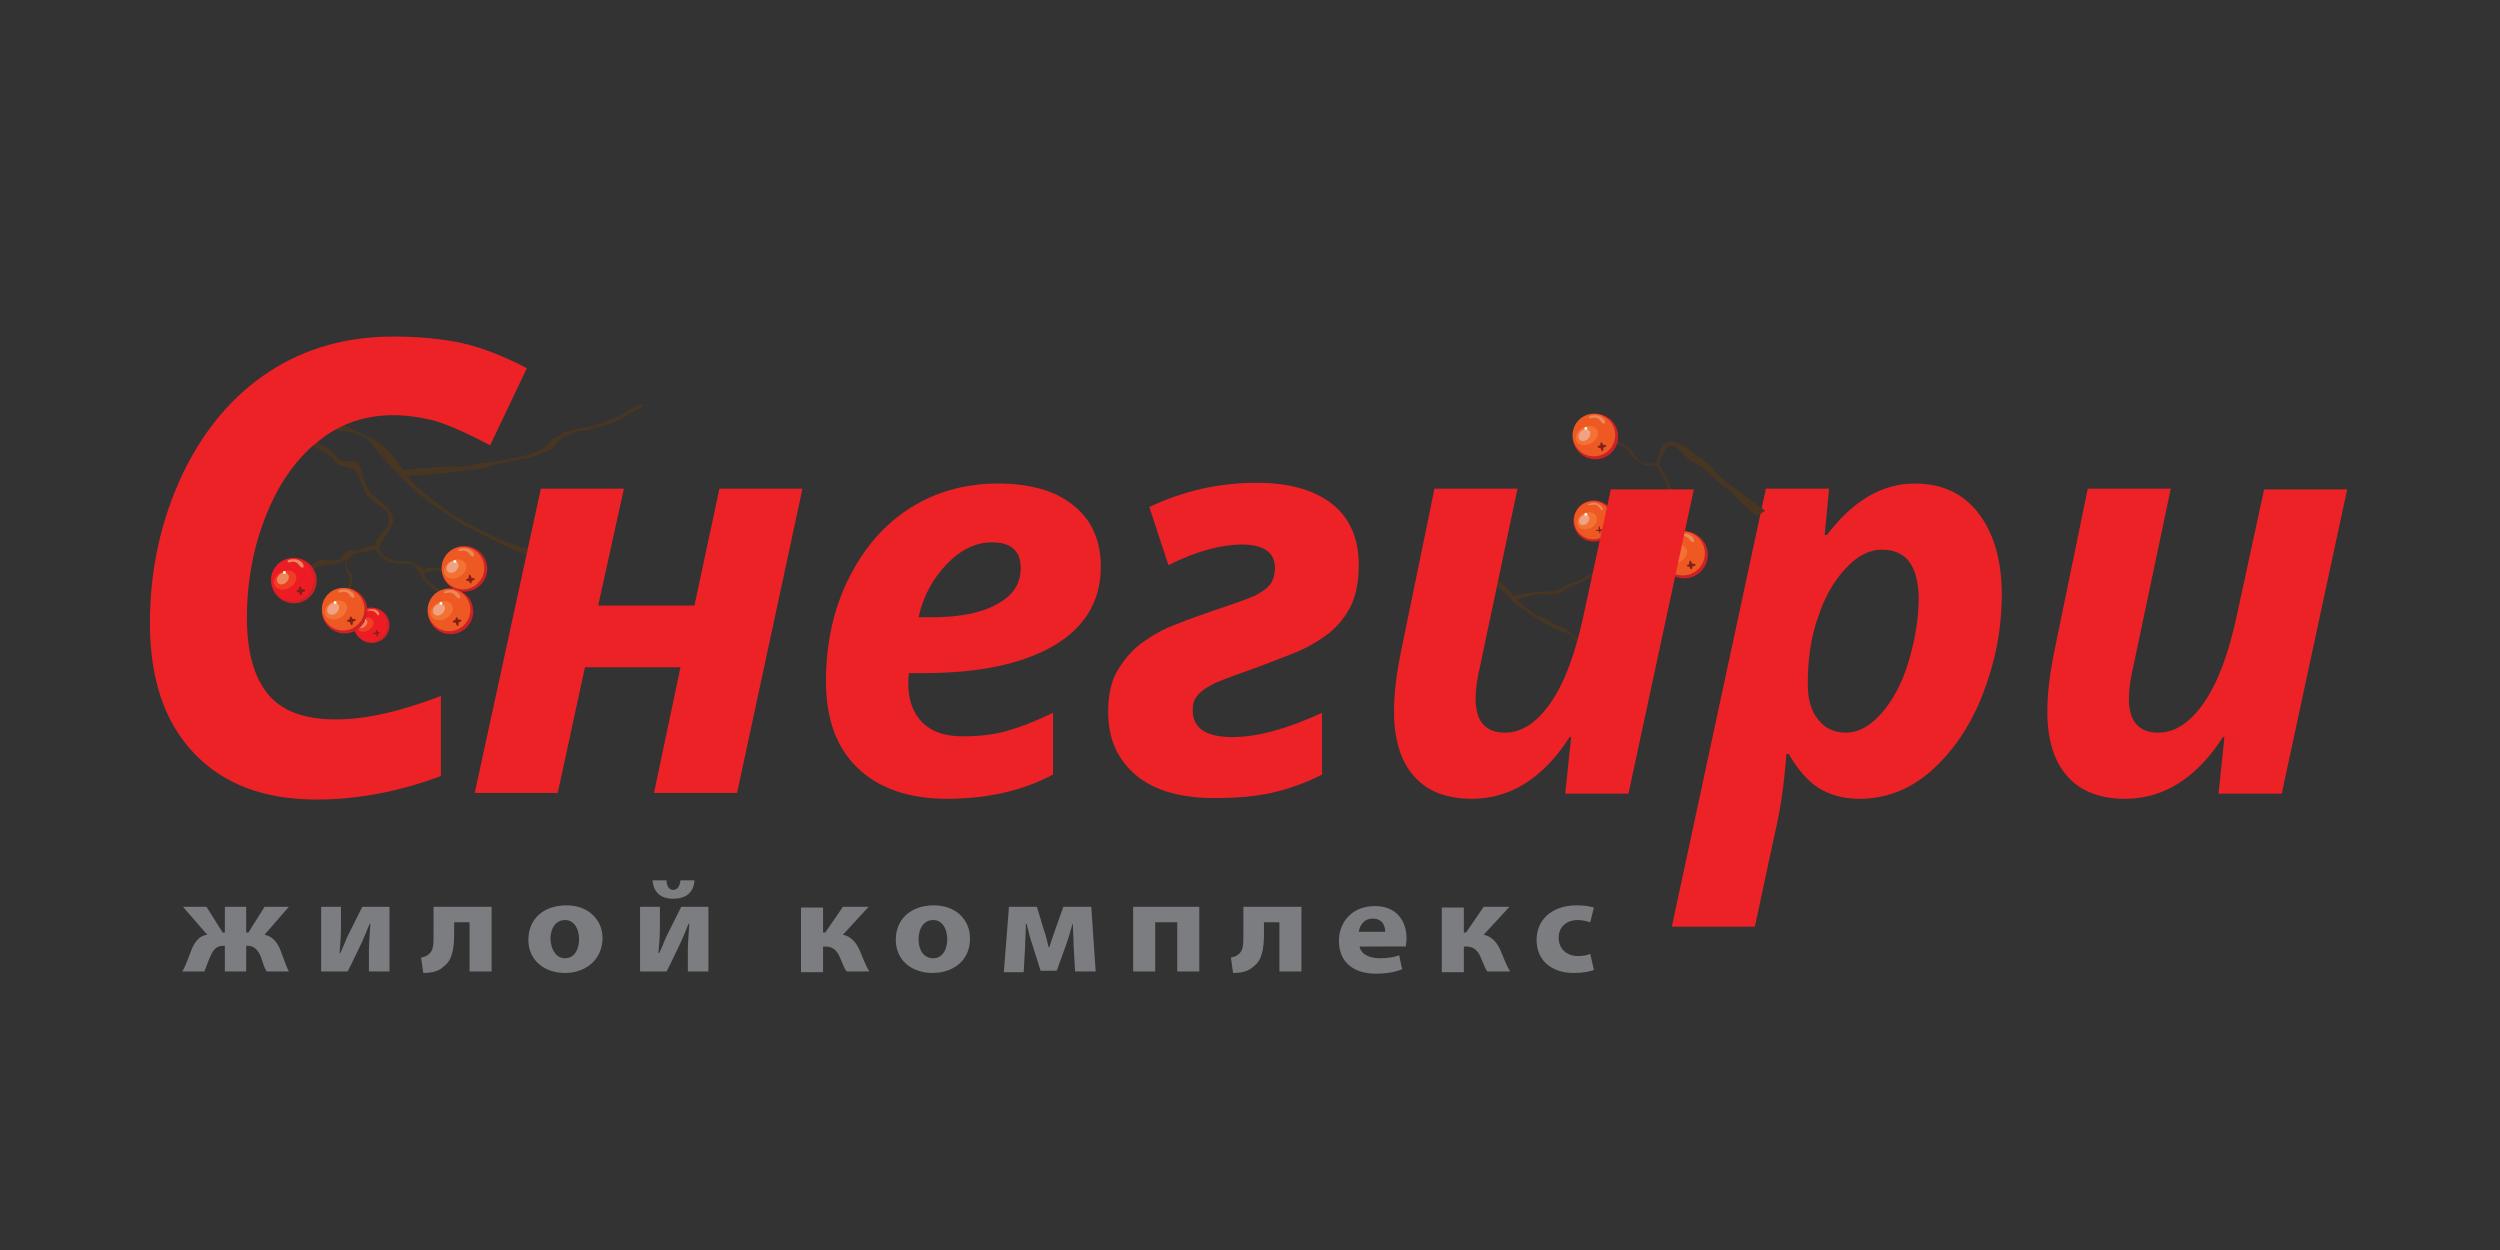 <?xml version="1.0" encoding="UTF-8"?> <!-- Generator: Adobe Illustrator 19.0.0, SVG Export Plug-In . SVG Version: 6.00 Build 0) --> <svg xmlns="http://www.w3.org/2000/svg" xmlns:xlink="http://www.w3.org/1999/xlink" id="Слой_1" x="0px" y="0px" viewBox="0 0 340.2 170.1" style="enable-background:new 0 0 340.2 170.1;" xml:space="preserve"><rect x="0" y="0" width="340.2" height="170.1" fill="#333333" stroke="none"/> <style type="text/css"> .st0{fill:#CD2027;} .st1{fill:#ED1C24;} .st2{fill:#EF3E23;} .st3{fill:#ED885A;} .st4{fill:#812018;} .st5{fill:#FDF9D3;} .st6{fill:#483623;} .st7{fill:#ED5823;} .st8{fill:#F37233;} .st9{fill:#EFA384;} .st10{fill:#EC2227;} .st11{fill:#7C7D80;} </style> <circle id="XMLID_182_" class="st0" cx="50.6" cy="85.1" r="2.4"></circle> <circle id="XMLID_181_" class="st1" cx="50.4" cy="85" r="2.3"></circle> <ellipse id="XMLID_180_" transform="matrix(0.884 -0.468 0.468 0.884 -34.01 33.114)" class="st2" cx="49.7" cy="85" rx="1.2" ry="0.9"></ellipse> <path id="XMLID_179_" class="st3" d="M49.9,83.1c0,0,0.2-0.2,0.6-0.2c0.4,0,0.6,0,0.8,0.2c0.2,0.1,0.3,0.3,0.3,0.4 c0,0.2-0.1,0.3-0.2,0.2c-0.1-0.1-0.3-0.4-0.5-0.5c-0.2-0.1-0.5-0.1-0.7-0.1C50,83.2,49.9,83.1,49.9,83.1z"></path> <g id="XMLID_176_"> <ellipse id="XMLID_178_" transform="matrix(0.991 -0.133 0.133 0.991 -11.001 7.586)" class="st4" cx="51.3" cy="86.2" rx="0.1" ry="0.5"></ellipse> <ellipse id="XMLID_177_" transform="matrix(-0.133 -0.991 0.991 -0.133 -27.267 148.43)" class="st4" cx="51.3" cy="86.1" rx="0.1" ry="0.5"></ellipse> </g> <ellipse id="XMLID_175_" transform="matrix(0.722 -0.692 0.692 0.722 -44.978 57.808)" class="st3" cx="49.4" cy="84.8" rx="0.7" ry="0.5"></ellipse> <ellipse id="XMLID_174_" class="st5" cx="49.6" cy="84.3" rx="0.2" ry="0.2"></ellipse> <path id="XMLID_173_" class="st6" d="M44.9,58.5c0,0,4.4,0,5.6,1.8s4.8,5.4,6.1,6.6s5.5,4,6.6,4.6c1.1,0.6,4.8,2.4,6.2,3.1 c1.5,0.6,2.3,0.9,2.3,0.9l0.1-0.9c0,0-0.4,0.1-2.3-0.6s-5.7-2.6-7.6-3.8s-5.3-3.8-6.5-5.4c-1.2-1.6-2.4-3.7-3.9-4.6 s-4.2-2.1-5.6-2.7S44.9,58.5,44.9,58.5z"></path> <path id="XMLID_172_" class="st6" d="M42.8,59.8c0,0,1,0.9,1.7,1.2s1.5,1.5,2,1.7s2-0.2,2.3,0.4c0.4,0.6,0.6,2,0.8,2.4 c0.2,0.4,0.6,1.5,1.2,2c0.7,0.5,1.5,1,2.1,1.8c0.6,0.9,0.6,1,0.6,1.7c-0.1,0.6-0.9,1.7-1.2,2.2c-0.3,0.6-0.7,0.9-0.7,1.3 c0.1,0.4,0.1,0.9,0.7,1.2c0.7,0.4,1.4,0.7,2.1,0.7s1.4-0.1,2.1,0.3c0.7,0.4,0.6,0,1.1,0.9c0.5,0.9-0.1,0.9,0.7,1.5 c0.7,0.7,1.8,1.3,1.8,1.3l-0.6,0.2l-1.3-1.1c0,0-0.7-0.7-1-1.3s-0.8-1.4-1.3-1.5c-0.6-0.1-1.7,0.1-2.5-0.1c-0.8-0.2-1.7-0.9-2-1.4 c-0.3-0.6-0.4-1.3-0.1-1.8c0.3-0.5,1.3-1.5,1.5-2c0.2-0.6,0.2-1.5-0.4-2c-0.6-0.6-2-1.3-2.5-2.1c-0.6-0.8-1-2.8-1.7-3.3 c-0.7-0.6-1.5-0.4-2.2-0.8s-0.5-1-1.6-1.5c-1.1-0.5-2.6-1.7-2.6-1.7L42.8,59.8z"></path> <path id="XMLID_171_" class="st6" d="M203.7,78.9c1.4,0.9,1.9,1.8,2.5,2.4c0.6,0.7,1.4,1.4,2.3,2c0.9,0.6,1.9,0.9,2.8,1.5 c0.9,0.6,1.3,0.4,2.2,1.1s1.4,1.4,1.4,1.4l-0.1,0.3c0,0-1-1.3-1.7-1.5c-0.7-0.2-0.9-0.3-2.2-0.9c-1.2-0.7-1.8-1-2.7-1.6 c-0.8-0.7-2-1.3-2.4-1.8c-0.4-0.5-1.1-1.3-1.6-1.6s-1.1-0.7-1.1-0.7L203.7,78.9z"></path> <path id="XMLID_170_" class="st6" d="M217.3,77.9c0,0-0.8,0-1.7,0.7c-0.9,0.6-1.7,0.6-2.5,1.1c-0.8,0.5-1.2,0.8-2.1,0.8 c-0.9,0-2.2,0-3.1,0.2c-0.9,0.2-2.2,0.4-2.2,0.4l0.2,0.5c0,0,0.1,0.1,0.8-0.1c0.7-0.2,1.6-0.5,2.1-0.6s1.2,0,2,0 c0.8,0,1.4-0.1,1.8-0.4c0.4-0.3,1.2-0.8,1.7-0.9s1.1-0.5,1.5-0.7s1.2-0.4,1.2-0.4L217.3,77.9z"></path> <path id="XMLID_169_" class="st6" d="M219.9,59.9c1.7,0.8,1.6,0.9,2.2,1.6c0.6,0.6,0.6,1,1.1,1.3s0.7,0.3,1.2,0.3 c0.6,0,0.9-0.2,1.3,0.1s0.5,0.8,0.8,1.3c0.3,0.6,0.3,0.8,0.7,1.5s0.4,1.3,0.4,1.3l-0.6-0.2c0,0-0.2-1.4-0.6-2 c-0.3-0.6-0.7-1.5-1-1.7c-0.3-0.2-1.2,0-1.5-0.1c-0.3-0.1-1.3-0.6-1.7-1.1c-0.4-0.5-0.9-1.3-1.3-1.4c-0.4-0.2-1.3-0.5-1.3-0.5 L219.9,59.9z"></path> <circle id="XMLID_168_" class="st0" cx="216.9" cy="70.9" r="2.8"></circle> <circle id="XMLID_167_" class="st7" cx="216.8" cy="70.8" r="2.6"></circle> <ellipse id="XMLID_166_" transform="matrix(0.884 -0.468 0.468 0.884 -8.066 109.228)" class="st8" cx="215.9" cy="70.9" rx="1.4" ry="1.1"></ellipse> <ellipse id="XMLID_165_" transform="matrix(0.722 -0.692 0.692 0.722 11.128 168.904)" class="st9" cx="215.5" cy="70.6" rx="0.8" ry="0.6"></ellipse> <ellipse id="XMLID_164_" class="st5" cx="215.8" cy="70" rx="0.2" ry="0.2"></ellipse> <path id="XMLID_163_" class="st3" d="M216.1,68.7c0-0.1,0.2-0.2,0.6-0.3c0.4,0,0.6,0,1,0.3c0.2,0.2,0.4,0.3,0.4,0.5 c0.1,0.2-0.1,0.3-0.2,0.2c-0.1-0.1-0.3-0.4-0.5-0.6c-0.3-0.2-0.6-0.1-0.8-0.1C216.2,68.8,216.2,68.7,216.1,68.7z"></path> <g id="XMLID_160_"> <ellipse id="XMLID_162_" transform="matrix(0.991 -0.133 0.133 0.991 -7.659 29.591)" class="st4" cx="217.7" cy="72.1" rx="0.1" ry="0.5"></ellipse> <ellipse id="XMLID_161_" transform="matrix(-0.133 -0.991 0.991 -0.133 175.173 297.479)" class="st4" cx="217.7" cy="72.1" rx="0.1" ry="0.5"></ellipse> </g> <circle id="XMLID_159_" class="st0" cx="229.2" cy="75.5" r="3.2"></circle> <circle id="XMLID_158_" class="st7" cx="229" cy="75.3" r="3"></circle> <ellipse id="XMLID_157_" transform="matrix(0.884 -0.468 0.468 0.884 -8.787 115.446)" class="st8" cx="228" cy="75.4" rx="1.6" ry="1.2"></ellipse> <ellipse id="XMLID_156_" transform="matrix(0.722 -0.692 0.692 0.722 11.366 178.548)" class="st3" cx="227.6" cy="75.1" rx="0.9" ry="0.7"></ellipse> <ellipse id="XMLID_155_" class="st5" cx="227.9" cy="74.4" rx="0.2" ry="0.2"></ellipse> <path id="XMLID_154_" class="st3" d="M228.3,72.9c0-0.1,0.2-0.3,0.7-0.3c0.5,0,0.7,0,1.1,0.3c0.3,0.2,0.4,0.4,0.4,0.6 c0.1,0.2-0.1,0.4-0.3,0.2c-0.2-0.1-0.4-0.5-0.6-0.6c-0.3-0.2-0.7-0.2-0.9-0.1C228.4,73,228.4,73,228.3,72.9z"></path> <g id="XMLID_151_"> <ellipse id="XMLID_153_" transform="matrix(0.991 -0.133 0.133 0.991 -8.18 31.285)" class="st4" cx="230.1" cy="76.9" rx="0.2" ry="0.6"></ellipse> <ellipse id="XMLID_152_" transform="matrix(-0.133 -0.991 0.991 -0.133 184.548 315.174)" class="st4" cx="230.1" cy="76.9" rx="0.2" ry="0.6"></ellipse> </g> <path id="XMLID_149_" class="st10" d="M53.5,56.5c-3.7,0-7.1,1.1-10,3.4c-3,2.3-5.4,5.6-7.2,10c-1.8,4.4-2.7,9.1-2.7,14.2 c0,4.7,1,8.1,2.9,10.4c1.9,2.3,5,3.4,9.2,3.4c4.1,0,8.9-1.1,14.3-3.2v10.9c-5.6,2.1-11.3,3.2-16.9,3.2c-7.2,0-12.7-2.1-16.7-6.3 s-6-10.1-6-17.7c0-7.3,1.5-14,4.4-20.2c2.9-6.1,6.9-10.8,11.8-14s10.5-4.8,16.9-4.8c3.5,0,6.7,0.3,9.4,0.9c2.7,0.6,5.7,1.8,8.8,3.4 l-5,10.5c-3-1.6-5.5-2.7-7.4-3.3C57.4,56.8,55.4,56.5,53.5,56.5z"></path> <path id="XMLID_147_" class="st10" d="M84.9,66.5l-3.5,15.9h13.1l3.4-15.9h11.3l-8.9,41.4H89l3.6-17.1h-13l-3.7,17.1H64.6l9-41.4 H84.9z"></path> <path id="XMLID_144_" class="st10" d="M128.9,108.7c-5.2,0-9.3-1.4-12.2-4.2c-2.9-2.8-4.3-6.7-4.3-11.8c0-5.1,1-9.8,3.1-14 c2.1-4.2,4.9-7.4,8.4-9.6c3.5-2.2,7.5-3.3,11.9-3.3c4.4,0,7.9,1,10.3,3c2.5,2,3.7,4.8,3.7,8.3c0,4.6-2.1,8.2-6.3,10.7 c-4.2,2.5-10.1,3.8-17.9,3.8h-1.9l-0.1,0.8V93c0,2.2,0.6,4,1.9,5.3c1.3,1.3,3.1,1.9,5.5,1.9c2.2,0,4.1-0.2,5.9-0.7 c1.8-0.5,3.9-1.3,6.4-2.5v8.4C139.2,107.6,134.3,108.7,128.9,108.7z M135,73.8c-2.2,0-4.3,1-6.2,3c-1.9,2-3.2,4.4-3.8,7.2h1.7 c3.9,0,6.9-0.6,9-1.8c2.2-1.2,3.2-2.8,3.2-4.9C138.9,75,137.6,73.8,135,73.8z"></path> <path id="XMLID_142_" class="st10" d="M156.4,69c4.6-2.2,9.5-3.3,14.6-3.3c4.5,0,7.9,1,10.3,2.9c2.4,1.9,3.6,4.7,3.6,8.3 c0,2.3-0.4,4.3-1.2,5.8c-0.8,1.5-1.9,2.8-3.3,3.8c-1.4,1-3,1.9-4.9,2.6c-1.8,0.7-3.8,1.5-5.8,2.2c-2.5,0.9-4.2,1.5-5,2 c-0.8,0.4-1.4,0.9-1.8,1.4c-0.4,0.5-0.6,1.1-0.6,1.9c0,2.5,1.8,3.7,5.4,3.7c3.4,0,7.4-1.1,12.2-3.3v8.4c-2.3,1.2-4.7,2-6.9,2.5 c-2.3,0.5-4.8,0.7-7.7,0.7c-4.6,0-8.2-1-10.7-3.1c-2.5-2.1-3.8-4.9-3.8-8.6c0-2.3,0.4-4.2,1.3-5.7c0.9-1.5,2-2.8,3.4-3.8 c1.4-1,3-1.9,4.7-2.5c1.7-0.7,3.5-1.3,5.2-1.9c3.3-1.1,5.3-1.8,6-2.3c0.7-0.4,1.3-0.9,1.6-1.4c0.3-0.5,0.5-1.2,0.5-2 c0-2.1-1.5-3.2-4.5-3.2c-2.8,0-6.2,0.9-10,2.8L156.4,69z"></path> <path id="XMLID_140_" class="st10" d="M195.2,66.5h11.3l-5.1,24.2c-0.4,1.7-0.6,3.1-0.6,4.4c0,3,1.3,4.6,4,4.6 c2.3,0,4.4-1.4,6.3-4.2c1.9-2.8,3.3-6.7,4.4-11.8l3.7-17.1h11.3l-8.9,41.4h-8.6l0.8-7.7h-0.2c-3.6,5.6-8.1,8.4-13.3,8.4 c-3.4,0-6.1-1-7.9-3.1c-1.8-2-2.7-5-2.7-8.8c0-2.3,0.3-4.9,0.9-7.9L195.2,66.5z"></path> <path id="XMLID_137_" class="st10" d="M260.6,65.8c3.6,0,6.5,1.3,8.6,4c2.1,2.7,3.2,6.4,3.2,11.1c0,4.7-0.9,9.3-2.6,13.6 c-1.7,4.4-4.1,7.8-7,10.4c-3,2.6-6.2,3.8-9.8,3.8c-2.1,0-3.9-0.5-5.4-1.4c-1.5-0.9-2.9-2.5-4.2-4.7h-0.3c-0.3,3.9-0.8,7.6-1.6,10.9 l-2.7,12.6h-11.3l12.8-59.6h8.6l-0.6,6.3h0.3C252.2,68.1,256.1,65.8,260.6,65.8z M256.1,74.8c-1.7,0-3.3,0.8-4.9,2.5 c-1.6,1.7-2.9,3.9-3.8,6.7c-1,2.8-1.4,5.8-1.4,9.2c0,2,0.5,3.6,1.4,4.7c0.9,1.2,2.2,1.8,3.8,1.8c1.7,0,3.3-0.9,4.8-2.6s2.8-4,3.7-7 c0.9-3,1.4-5.9,1.4-8.8C261,77,259.4,74.8,256.1,74.8z"></path> <path id="XMLID_135_" class="st10" d="M284.1,66.5h11.3l-5.1,24.2c-0.4,1.7-0.6,3.1-0.6,4.4c0,3,1.3,4.6,4,4.6 c2.3,0,4.4-1.4,6.3-4.2c1.9-2.8,3.3-6.7,4.4-11.8l3.7-17.1h11.3l-8.9,41.4h-8.6l0.8-7.7h-0.2c-3.6,5.6-8.1,8.4-13.3,8.4 c-3.4,0-6.1-1-7.9-3.1c-1.8-2-2.7-5-2.7-8.8c0-2.3,0.3-4.9,0.9-7.9L284.1,66.5z"></path> <g id="XMLID_104_"> <path id="XMLID_133_" class="st11" d="M28.1,123.4l2.2,3.5h0.3v-3.5h2.9v3.5h0.3l2.2-3.5h3.3l-3.3,3.8c1.1,0.2,1.8,1.1,2.2,2.2 c0.4,1,0.7,2,1.1,2.8h-3c-0.3-0.4-0.5-1.1-0.8-2c-0.4-1-1-1.5-1.8-1.5h-0.2v3.5h-2.9v-3.5h-0.2c-0.9,0-1.4,0.5-1.8,1.5 c-0.4,0.9-0.6,1.6-0.8,2h-3c0.5-0.8,0.8-1.8,1.2-2.8c0.4-1.1,1.1-2.1,2.2-2.2l-3.3-3.8H28.1z"></path> <path id="XMLID_131_" class="st11" d="M46.4,123.4v2.7c0,1.4-0.1,2.4-0.2,3.6h0.1c0.5-1,0.7-1.7,1.1-2.5l1.9-3.8H53v8.8h-2.8v-2.7 c0-1.4,0.1-1.9,0.2-3.8h-0.1c-0.4,1-0.6,1.5-1,2.4c-0.6,1.2-1.3,2.8-2,4.1h-3.6v-8.8H46.4z"></path> <path id="XMLID_129_" class="st11" d="M66.9,123.4v8.8h-3v-6.7h-2.1v1.6c0,2.1-0.3,3.6-1.4,4.4c-0.6,0.6-1.5,0.9-2.8,0.9l-0.3-2.1 c0.5-0.1,0.8-0.2,1.1-0.5c0.6-0.5,0.6-1.3,0.6-2.8v-3.6H66.9z"></path> <path id="XMLID_126_" class="st11" d="M76.9,132.4c-2.8,0-5-1.7-5-4.5c0-2.8,2-4.7,5.2-4.7c2.9,0,4.9,1.9,4.9,4.5 C81.9,130.9,79.4,132.4,76.9,132.4L76.9,132.4z M76.9,130.4c1.2,0,1.9-1.1,1.9-2.6c0-1.3-0.6-2.6-1.9-2.6c-1.4,0-2,1.3-2,2.6 C75,129.3,75.7,130.4,76.9,130.4L76.9,130.4z"></path> <path id="XMLID_123_" class="st11" d="M89.8,123.4v2.7c0,1.4-0.1,2.4-0.2,3.6h0.1c0.5-1,0.7-1.7,1.1-2.5l1.9-3.8h3.7v8.8h-2.8v-2.7 c0-1.4,0.1-1.9,0.2-3.8h-0.1c-0.4,1-0.6,1.5-1,2.4c-0.6,1.2-1.3,2.8-2,4.1h-3.6v-8.8H89.8z M90.7,119.8c0,0.8,0.4,1.3,0.9,1.3 c0.6,0,0.9-0.5,1-1.3h1.9c-0.1,1.7-1.2,2.5-2.9,2.5c-1.8,0-2.7-1-2.8-2.5H90.7z"></path> <path id="XMLID_121_" class="st11" d="M112,123.4v3.5h0.3l2.4-3.5h3.5l-3.5,3.8c1.1,0.2,1.9,1.1,2.4,2.4c0.3,0.7,0.7,1.8,1.2,2.6 h-3.1c-0.3-0.4-0.5-1-0.9-1.9c-0.4-1-1-1.5-2-1.5H112v3.5h-3v-8.8H112z"></path> <path id="XMLID_118_" class="st11" d="M126.9,132.4c-2.8,0-5-1.7-5-4.5c0-2.8,2-4.7,5.2-4.7c2.9,0,4.9,1.9,4.9,4.5 C132,130.9,129.5,132.4,126.9,132.4L126.9,132.4z M127,130.4c1.2,0,1.9-1.1,1.9-2.6c0-1.3-0.6-2.6-1.9-2.6c-1.4,0-2,1.3-2,2.6 C125,129.3,125.7,130.4,127,130.4L127,130.4z"></path> <path id="XMLID_116_" class="st11" d="M137.3,123.4h3.8l1,3.3c0.2,0.5,0.4,1.4,0.6,2.2h0.1c0.2-0.6,0.5-1.6,0.8-2.4l1.1-3.1h3.8 l0.6,8.8h-2.8l-0.2-3.5c0-0.8-0.1-2-0.1-3.1H146c-0.4,1.2-0.4,1.5-0.9,2.9l-1.3,3.6h-2.2l-1.1-3.5c-0.3-0.8-0.6-2.1-0.8-2.9h-0.1 c0,1.1-0.1,2.3-0.1,3.1l-0.2,3.5h-2.7L137.3,123.4z"></path> <path id="XMLID_114_" class="st11" d="M163.2,123.4v8.8h-3v-6.7h-3v6.7h-3v-8.8H163.2z"></path> <path id="XMLID_112_" class="st11" d="M177.1,123.4v8.8h-3v-6.7h-2.1v1.6c0,2.1-0.3,3.6-1.4,4.4c-0.6,0.6-1.5,0.9-2.8,0.9l-0.3-2.1 c0.5-0.1,0.8-0.2,1.1-0.5c0.6-0.5,0.6-1.3,0.6-2.8v-3.6H177.1z"></path> <path id="XMLID_109_" class="st11" d="M185,128.7c0.1,1.1,1.3,1.7,2.7,1.7c1,0,1.9-0.1,2.7-0.4l0.4,1.9c-1,0.4-2.2,0.6-3.5,0.6 c-3.3,0-5.1-1.7-5.1-4.5c0-2.2,1.5-4.7,4.9-4.7c3.1,0,4.3,2.2,4.3,4.4c0,0.5-0.1,0.9-0.1,1.1H185z M188.5,126.8 c0-0.7-0.3-1.8-1.7-1.8c-1.3,0-1.8,1.1-1.9,1.8H188.5z"></path> <path id="XMLID_107_" class="st11" d="M199.2,123.4v3.5h0.3l2.4-3.5h3.5l-3.5,3.8c1.1,0.2,1.9,1.1,2.4,2.4c0.3,0.7,0.7,1.8,1.2,2.6 h-3.1c-0.3-0.4-0.5-1-0.9-1.9c-0.4-1-1-1.5-2-1.5h-0.3v3.5h-3v-8.8H199.2z"></path> <path id="XMLID_105_" class="st11" d="M216.9,132c-0.5,0.2-1.5,0.4-2.7,0.4c-3.1,0-5.1-1.7-5.1-4.5c0-2.6,1.9-4.7,5.5-4.7 c0.8,0,1.7,0.1,2.3,0.3l-0.5,2c-0.4-0.1-0.9-0.3-1.7-0.3c-1.6,0-2.6,1-2.6,2.4c0,1.6,1.2,2.5,2.6,2.5c0.7,0,1.3-0.1,1.7-0.3 L216.9,132z"></path> </g> <path id="XMLID_103_" class="st6" d="M42.2,77.1c0,0,0.6-0.9,1.8-0.9c1.2,0.1,2.1,0.2,2.5-0.3c0.4-0.5,0.4-1,1.5-1s1.5-0.3,2.1-0.5 c0.6-0.2,1.2-0.2,1.2-0.2l0.1,0.6c0,0-0.5-0.1-1.2,0.2c-0.7,0.2-1.2,0.2-2,0.4c-0.8,0.2-0.1,0.4-1.4,0.9s-1.8,0.5-2.6,0.6 s-1.7,0.6-1.7,0.6L42.2,77.1z"></path> <path id="XMLID_102_" class="st6" d="M47.1,75.8c-0.1,1.2-0.2,1.3,0.1,2c0.3,0.7,0.5,0.4,0.3,1.5c-0.2,1.1-0.3,2-0.3,2l0.4-0.2 l0.3-2.1c0,0,0.1-0.5-0.1-0.9c-0.2-0.4-0.7-0.6-0.6-1.2c0.1-0.6,0.2-1.5,0.2-1.5L47.1,75.8z"></path> <path id="XMLID_101_" class="st6" d="M60.5,77.5c-1-0.2-1.2-0.3-2.2-0.2c-1,0.1-0.9,0.7-0.9,0.7s0.3-0.2,0.8-0.2s0.9-0.4,1.5-0.1 C60.4,78,60.5,77.5,60.5,77.5z"></path> <path id="XMLID_100_" class="st6" d="M54.5,64c2-0.3,2.8-0.2,4.7-0.4c1.9-0.2,4.6,0,5.1-0.3c0.4-0.3,2-0.3,2.9-0.5 c1-0.2,3.1-0.5,4.2-0.8c1.1-0.3,2.2-0.7,2.7-1.2s1-1,1.9-1.5c0.9-0.6,1.2-0.6,2.3-0.9c1.1-0.2,2.3-0.4,3.1-0.7 c0.8-0.3,2.1-0.6,3.1-1.2c0.9-0.7,2.6-1.4,2.9-1.6c0.2-0.2,0.1,0.4,0.1,0.4l-1.8,1c0,0-0.9,0.6-1.5,0.8c-0.6,0.2-1.4,0.8-2.3,0.9 s-1.7,0.6-2.3,0.6c-0.6,0-1.5,0.2-1.9,0.4c-0.4,0.2-1.5,0.7-1.9,1.3s-0.6,0.6-1.1,1c-0.6,0.4-1.8,0.7-2.3,0.9 c-0.6,0.2-1.6,0.3-2.4,0.5c-0.8,0.2-2.2,0.3-2.9,0.6s-1.7,0.5-2.7,0.6c-1,0.1-2,0.2-3.2,0.4c-1.2,0.1-1.8,0.2-3,0.3 s-2.9,0.2-2.9,0.2L54.5,64z"></path> <path id="XMLID_99_" class="st6" d="M240.2,69.5l-3.5-2.6c0,0-1.9-1.3-2.6-2c-0.7-0.7-1.6-1.8-2.6-2.5c-1.1-0.7-2.1-1.7-2.8-1.9 c-0.6-0.2-1.1-0.6-1.5-0.4c-0.4,0.2-0.9,0.2-1.1,0.7c-0.2,0.5-0.4,1.1-0.5,1.6s-0.2,0.9-0.2,0.9l0.3,0.2c0,0,0-0.7,0.4-1.4 c0.4-0.7,0.6-1.3,0.9-1.4c0.3-0.1,0.5-0.2,1.2,0.3c0.7,0.5,0.9,0.8,1.5,1.4c0.6,0.6,1.8,1,2.3,1.5s1.2,1.2,1.8,1.7s1.3,1,1.9,1.5 s0.8,0.8,1.6,1.6c0.8,0.8,1.8,1.5,1.8,1.5L240.2,69.5z"></path> <circle id="XMLID_98_" class="st0" cx="46.9" cy="83.1" r="3.1"></circle> <circle id="XMLID_97_" class="st7" cx="46.7" cy="82.9" r="2.9"></circle> <ellipse id="XMLID_96_" transform="matrix(0.884 -0.468 0.468 0.884 -33.533 31.02)" class="st8" cx="45.7" cy="83" rx="1.6" ry="1.2"></ellipse> <ellipse id="XMLID_95_" transform="matrix(0.722 -0.692 0.692 0.722 -44.677 54.423)" class="st9" cx="45.3" cy="82.8" rx="0.9" ry="0.7"></ellipse> <ellipse id="XMLID_94_" class="st5" cx="45.6" cy="82" rx="0.2" ry="0.2"></ellipse> <path id="XMLID_93_" class="st3" d="M46,80.5c0-0.1,0.2-0.3,0.7-0.3c0.5,0,0.7,0,1.1,0.3c0.3,0.2,0.4,0.4,0.4,0.6 c0.1,0.2-0.1,0.3-0.3,0.2c-0.2-0.1-0.4-0.5-0.6-0.6c-0.3-0.2-0.7-0.2-0.9-0.1C46.1,80.7,46,80.6,46,80.5z"></path> <g id="XMLID_90_"> <ellipse id="XMLID_92_" transform="matrix(0.991 -0.133 0.133 0.991 -10.808 7.103)" class="st4" cx="47.8" cy="84.5" rx="0.2" ry="0.6"></ellipse> <ellipse id="XMLID_91_" transform="matrix(-0.133 -0.991 0.991 -0.133 -29.573 143.031)" class="st4" cx="47.8" cy="84.5" rx="0.2" ry="0.6"></ellipse> </g> <circle id="XMLID_89_" class="st0" cx="217.1" cy="59.4" r="3.1"></circle> <circle id="XMLID_88_" class="st7" cx="216.9" cy="59.2" r="2.9"></circle> <ellipse id="XMLID_87_" transform="matrix(0.884 -0.468 0.468 0.884 -2.669 107.896)" class="st8" cx="215.9" cy="59.3" rx="1.6" ry="1.2"></ellipse> <ellipse id="XMLID_86_" transform="matrix(0.722 -0.692 0.692 0.722 19.126 165.666)" class="st9" cx="215.5" cy="59.1" rx="0.9" ry="0.7"></ellipse> <ellipse id="XMLID_85_" class="st5" cx="215.8" cy="58.3" rx="0.2" ry="0.2"></ellipse> <path id="XMLID_84_" class="st3" d="M216.2,56.8c0-0.1,0.2-0.3,0.7-0.3c0.5,0,0.7,0,1.1,0.3c0.3,0.2,0.4,0.4,0.4,0.6 c0.1,0.2-0.1,0.3-0.3,0.2c-0.2-0.1-0.4-0.5-0.6-0.6c-0.3-0.2-0.7-0.2-0.9-0.1C216.3,57,216.2,56.9,216.2,56.8z"></path> <g id="XMLID_81_"> <ellipse id="XMLID_83_" transform="matrix(0.991 -0.133 0.133 0.991 -6.146 29.525)" class="st4" cx="218" cy="60.8" rx="0.2" ry="0.6"></ellipse> <ellipse id="XMLID_82_" transform="matrix(-0.133 -0.991 0.991 -0.133 186.732 284.865)" class="st4" cx="218" cy="60.8" rx="0.2" ry="0.6"></ellipse> </g> <circle id="XMLID_80_" class="st0" cx="61.3" cy="83.2" r="3.1"></circle> <circle id="XMLID_79_" class="st7" cx="61.1" cy="83" r="2.9"></circle> <ellipse id="XMLID_78_" transform="matrix(0.884 -0.468 0.468 0.884 -31.908 37.766)" class="st8" cx="60.1" cy="83.1" rx="1.6" ry="1.2"></ellipse> <ellipse id="XMLID_77_" transform="matrix(0.722 -0.692 0.692 0.722 -40.74 64.417)" class="st9" cx="59.7" cy="82.9" rx="0.9" ry="0.7"></ellipse> <ellipse id="XMLID_76_" class="st5" cx="60" cy="82.1" rx="0.2" ry="0.2"></ellipse> <path id="XMLID_75_" class="st3" d="M60.4,80.6c0-0.1,0.2-0.3,0.7-0.3c0.5,0,0.7,0,1.1,0.3c0.3,0.2,0.4,0.4,0.4,0.6 c0.1,0.2-0.1,0.3-0.3,0.2c-0.2-0.1-0.4-0.5-0.6-0.6c-0.3-0.2-0.7-0.2-0.9-0.1C60.5,80.8,60.4,80.7,60.4,80.6z"></path> <g id="XMLID_72_"> <ellipse id="XMLID_74_" transform="matrix(0.991 -0.133 0.133 0.991 -10.694 9.018)" class="st4" cx="62.2" cy="84.6" rx="0.2" ry="0.6"></ellipse> <ellipse id="XMLID_73_" transform="matrix(-0.133 -0.991 0.991 -0.133 -13.368 157.41)" class="st4" cx="62.2" cy="84.6" rx="0.2" ry="0.6"></ellipse> </g> <circle id="XMLID_71_" class="st0" cx="63.2" cy="77.4" r="3.1"></circle> <circle id="XMLID_70_" class="st7" cx="63" cy="77.3" r="2.9"></circle> <ellipse id="XMLID_69_" transform="matrix(0.884 -0.468 0.468 0.884 -29.009 37.974)" class="st8" cx="61.9" cy="77.4" rx="1.6" ry="1.2"></ellipse> <ellipse id="XMLID_68_" transform="matrix(0.722 -0.692 0.692 0.722 -36.25 64.115)" class="st9" cx="61.6" cy="77.1" rx="0.9" ry="0.7"></ellipse> <ellipse id="XMLID_67_" class="st5" cx="61.9" cy="76.4" rx="0.2" ry="0.2"></ellipse> <path id="XMLID_66_" class="st3" d="M62.3,74.9c0-0.1,0.2-0.3,0.7-0.3c0.5,0,0.7,0,1.1,0.3c0.3,0.2,0.4,0.4,0.4,0.6 c0.1,0.2-0.1,0.3-0.3,0.2c-0.2-0.1-0.4-0.5-0.6-0.6c-0.3-0.2-0.7-0.2-0.9-0.1C62.4,75,62.3,75,62.3,74.9z"></path> <g id="XMLID_63_"> <ellipse id="XMLID_65_" transform="matrix(0.991 -0.133 0.133 0.991 -9.915 9.216)" class="st4" cx="64" cy="78.8" rx="0.2" ry="0.6"></ellipse> <ellipse id="XMLID_64_" transform="matrix(-0.133 -0.991 0.991 -0.133 -5.569 152.77)" class="st4" cx="64" cy="78.8" rx="0.2" ry="0.6"></ellipse> </g> <circle id="XMLID_62_" class="st0" cx="40" cy="79" r="3.1"></circle> <circle id="XMLID_61_" class="st1" cx="39.8" cy="78.9" r="2.9"></circle> <ellipse id="XMLID_60_" transform="matrix(0.884 -0.468 0.468 0.884 -32.421 27.341)" class="st2" cx="38.8" cy="78.9" rx="1.6" ry="1.2"></ellipse> <ellipse id="XMLID_59_" transform="matrix(0.722 -0.692 0.692 0.722 -43.762 48.545)" class="st3" cx="38.5" cy="78.7" rx="0.9" ry="0.7"></ellipse> <ellipse id="XMLID_58_" class="st5" cx="38.7" cy="77.9" rx="0.2" ry="0.2"></ellipse> <path id="XMLID_57_" class="st3" d="M39.1,76.4c0-0.1,0.2-0.3,0.7-0.3c0.5,0,0.7,0,1.1,0.3c0.3,0.2,0.4,0.4,0.4,0.6 c0.1,0.2-0.1,0.3-0.3,0.2c-0.2-0.1-0.4-0.5-0.6-0.6c-0.3-0.2-0.7-0.2-0.9-0.1C39.3,76.6,39.2,76.5,39.1,76.4z"></path> <g id="XMLID_54_"> <ellipse id="XMLID_56_" transform="matrix(0.991 -0.133 0.133 0.991 -10.326 6.156)" class="st4" cx="40.9" cy="80.4" rx="0.2" ry="0.6"></ellipse> <ellipse id="XMLID_55_" transform="matrix(-0.133 -0.991 0.991 -0.133 -33.293 131.623)" class="st4" cx="40.9" cy="80.4" rx="0.2" ry="0.6"></ellipse> </g> </svg> 